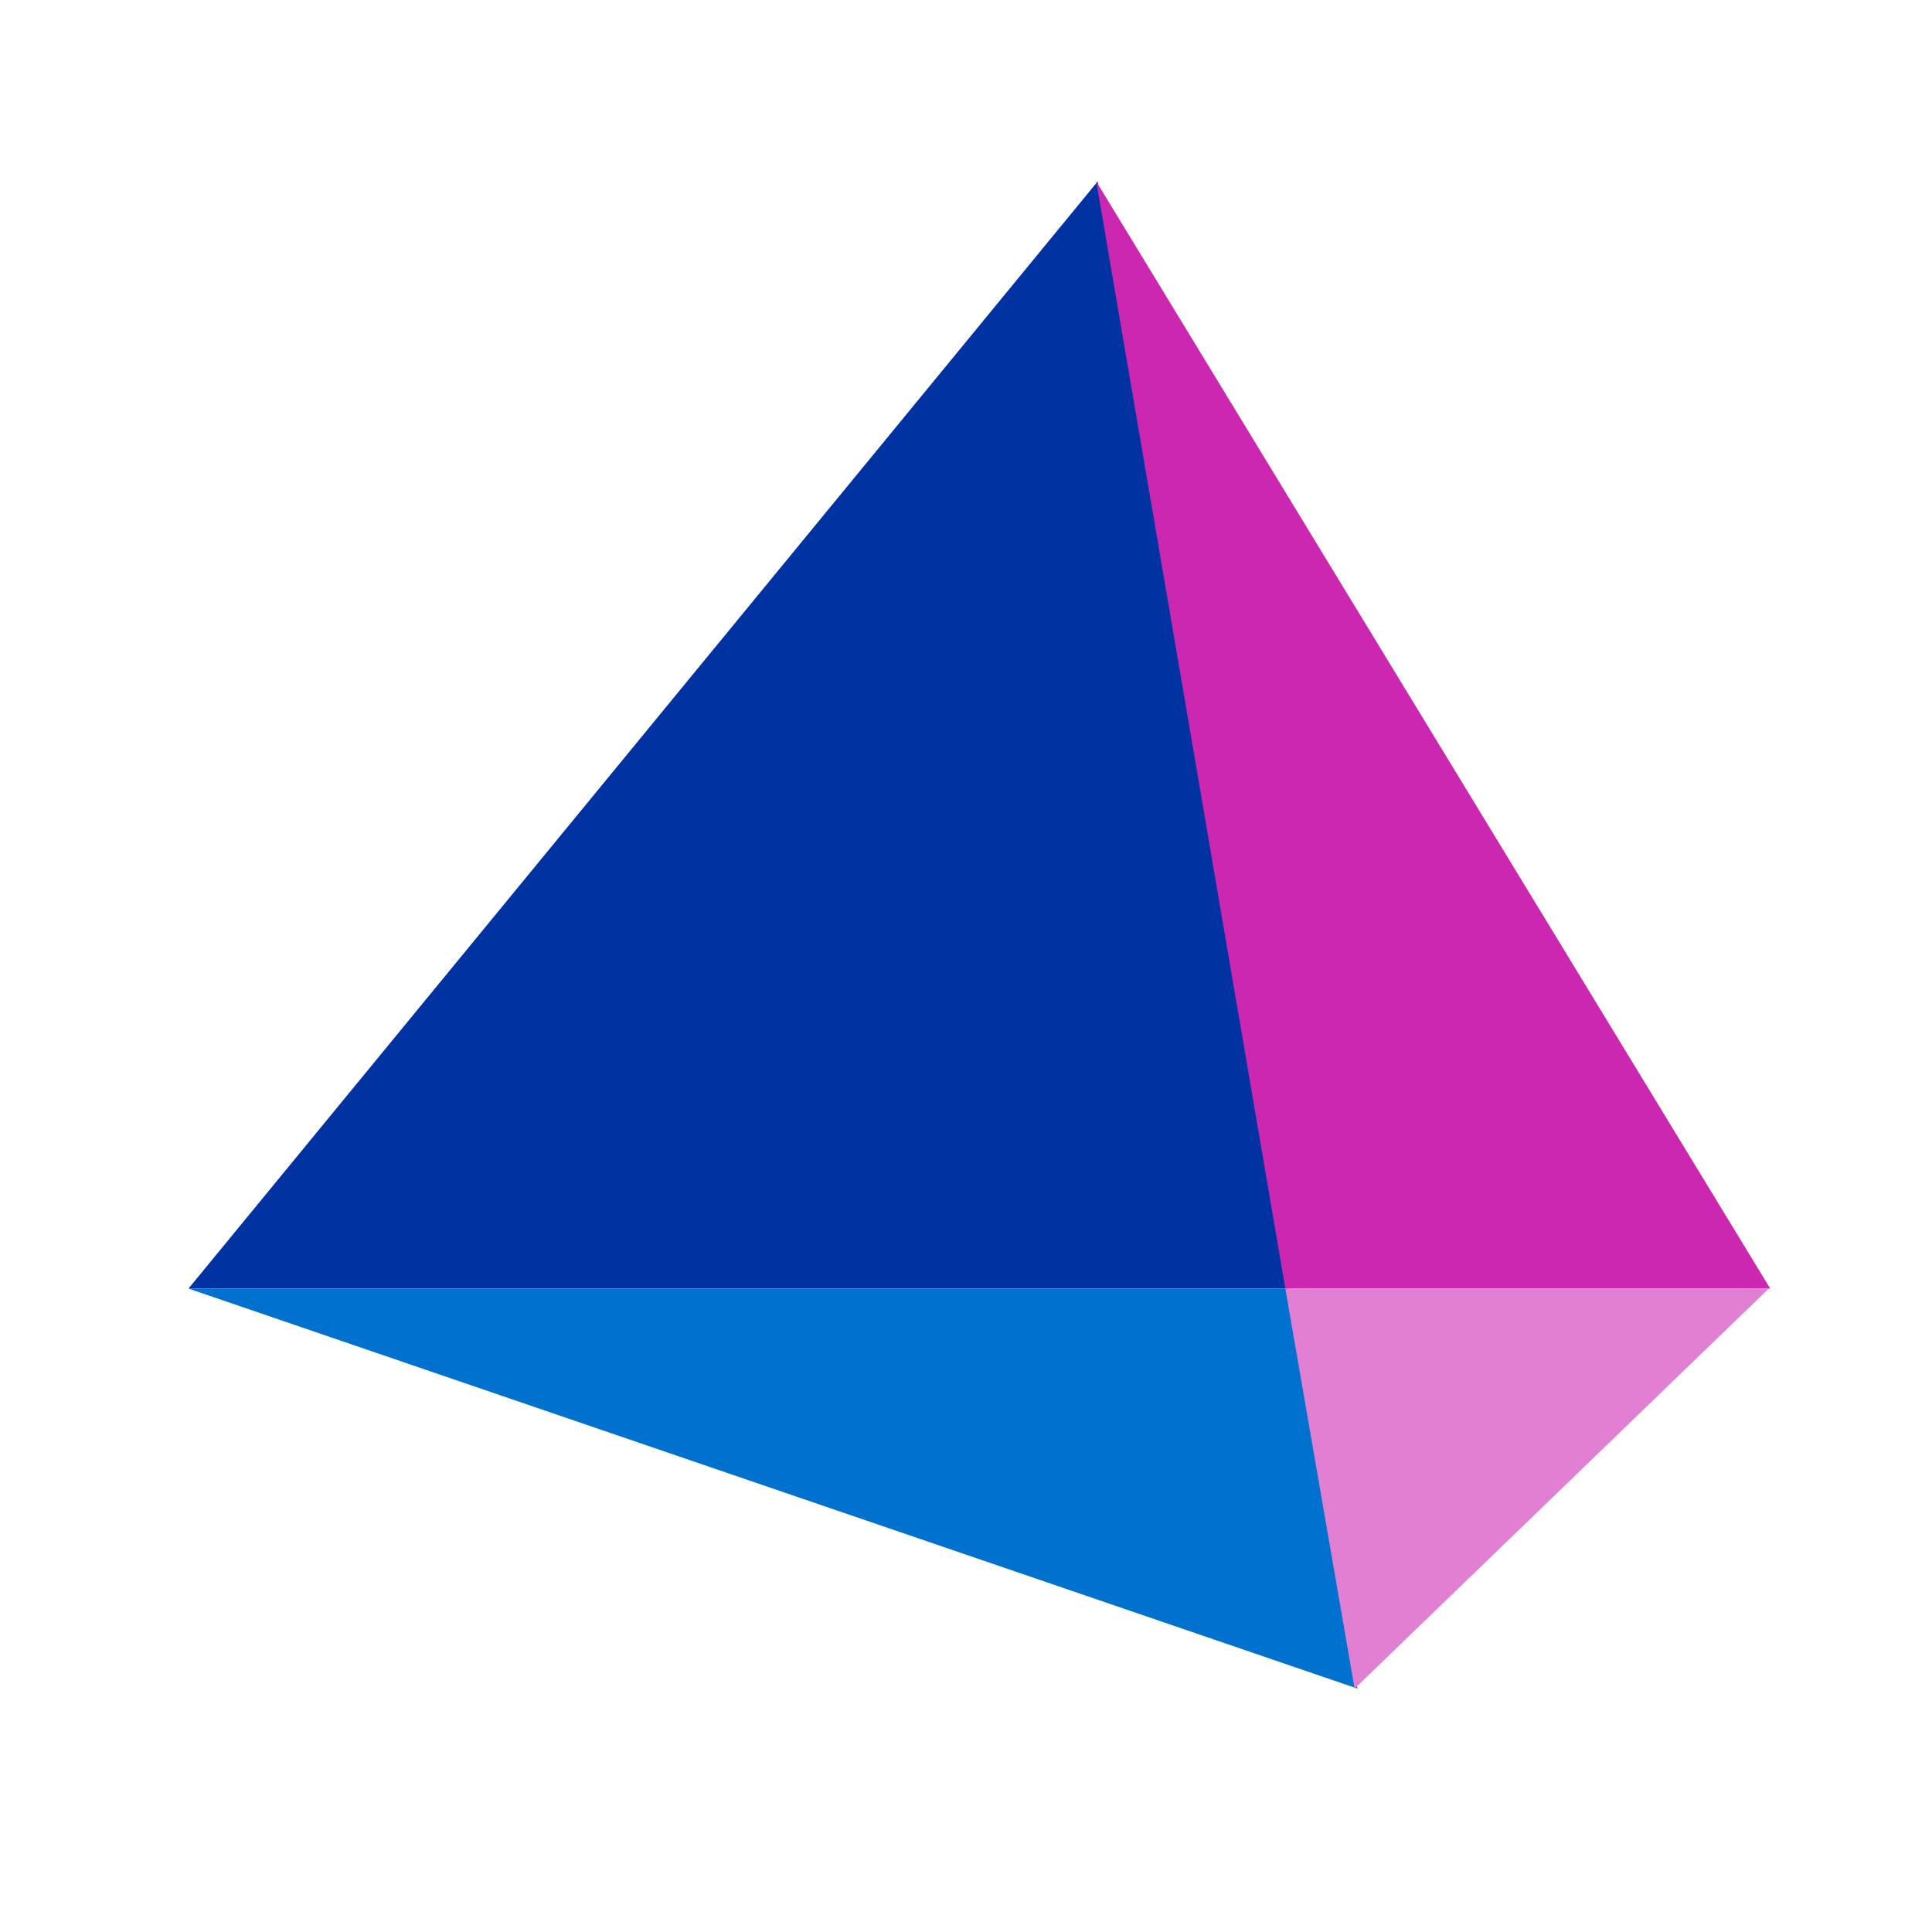 <svg width="57" height="57" viewBox="0 0 57 57" fill="none" xmlns="http://www.w3.org/2000/svg">
<path d="M32.385 5.353L38.006 38.017H5.561L32.385 5.353Z" fill="#0033A1"/>
<path d="M32.343 5.353L52.227 38.017H37.921L32.343 5.353Z" fill="#CC27B0"/>
<path d="M5.561 38.017H38.006L40.05 49.819L5.561 38.017Z" fill="#0071CE"/>
<path d="M37.921 38.017H52.185L39.965 49.819L37.921 38.017Z" fill="#E17FD2"/>
</svg>
